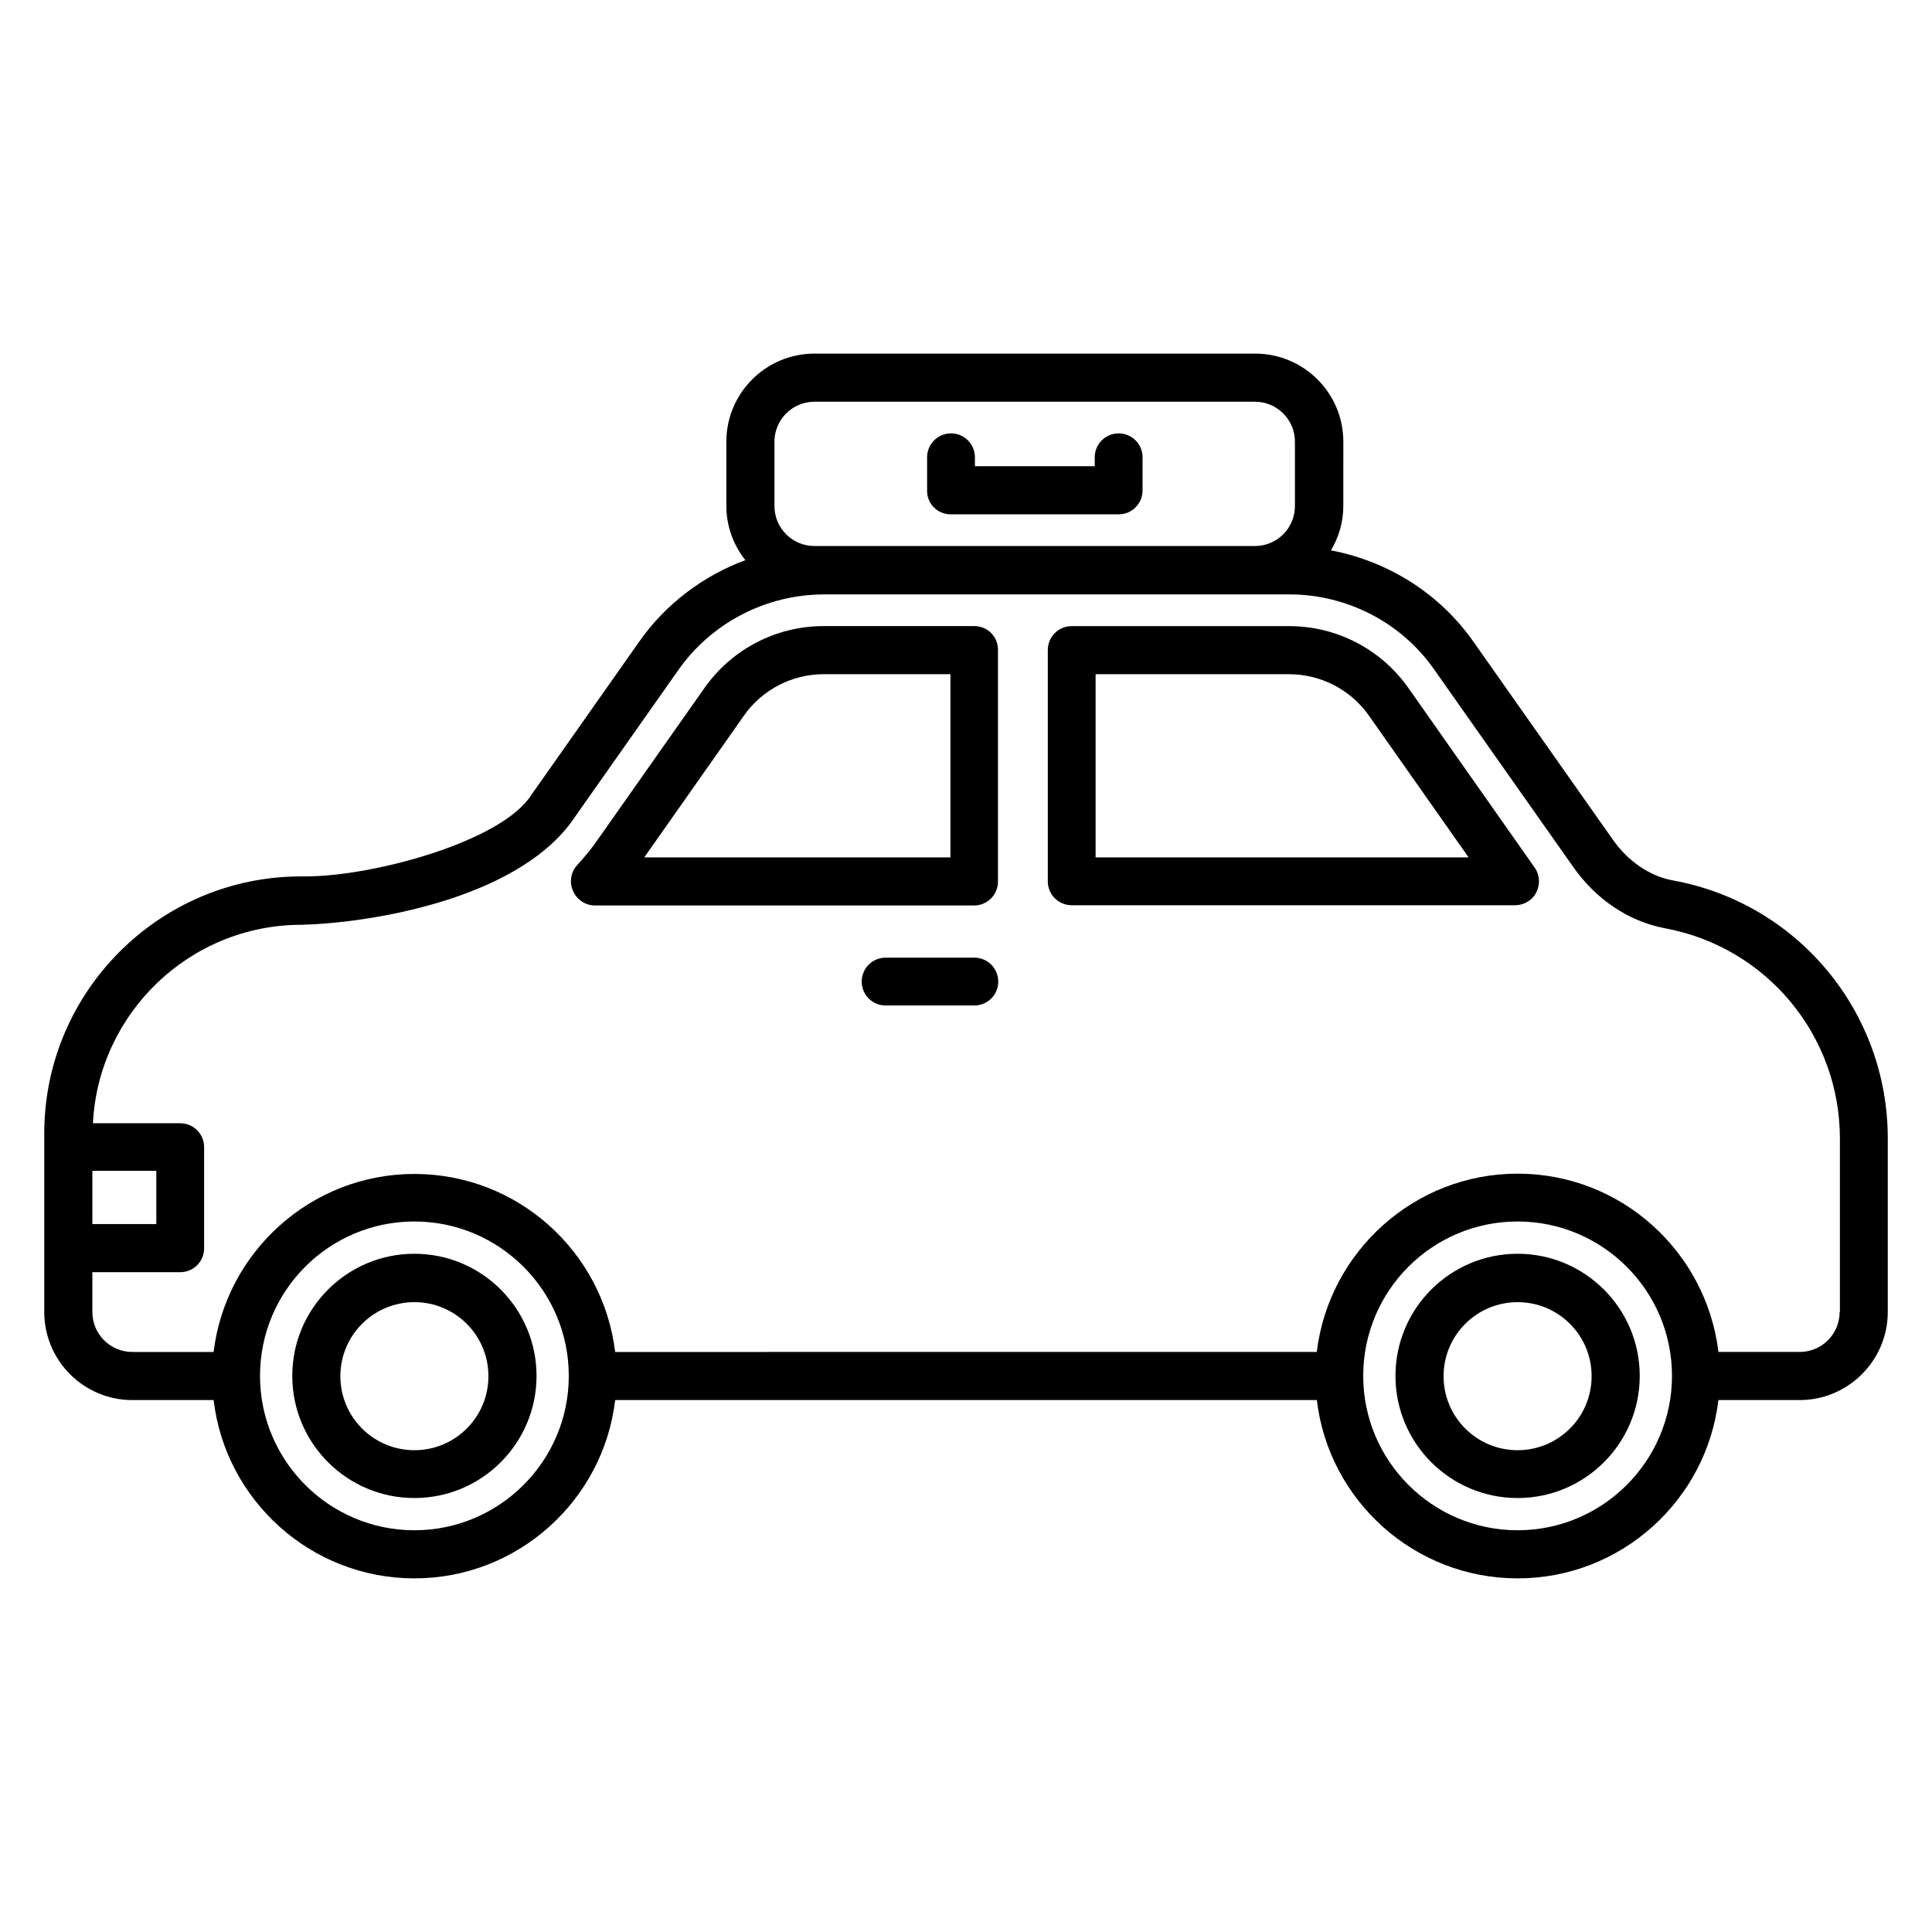 <?xml version="1.0" encoding="UTF-8"?>
<!-- Uploaded to: SVG Repo, www.svgrepo.com, Generator: SVG Repo Mixer Tools -->
<svg fill="#000000" width="800px" height="800px" version="1.1" viewBox="144 144 512 512" xmlns="http://www.w3.org/2000/svg">
 <g>
  <path d="m253.82 476.26c-17.863 0-32.367 14.504-32.367 32.367s14.504 32.367 32.367 32.367c17.863 0 32.367-14.504 32.367-32.367s-14.504-32.367-32.367-32.367zm0 52.059c-10.84 0-19.617-8.777-19.617-19.617 0-10.84 8.777-19.617 19.617-19.617s19.617 8.777 19.617 19.617c0 10.84-8.777 19.617-19.617 19.617z"/>
  <path d="m546.18 476.26c-17.863 0-32.367 14.504-32.367 32.367s14.504 32.367 32.367 32.367c17.863 0 32.367-14.504 32.367-32.367s-14.504-32.367-32.367-32.367zm0 52.059c-10.84 0-19.617-8.777-19.617-19.617 0-10.84 8.777-19.617 19.617-19.617 10.84 0 19.617 8.777 19.617 19.617 0 10.84-8.777 19.617-19.617 19.617z"/>
  <path d="m587.4 377.33c-6.106-1.07-12.062-5.113-16.105-10.992l-36.719-52.137c-9.008-12.902-22.672-21.449-37.863-24.352 2.062-3.434 3.281-7.481 3.281-11.754l0.004-17.023c0-12.902-10.457-23.359-23.359-23.359h-116.79c-12.902 0-23.359 10.457-23.359 23.359v17.023c0 5.418 1.91 10.383 5.039 14.352-11.297 4.199-21.223 11.68-28.242 21.754l-28.473 40.457c-7.785 12.289-41.68 21.602-59.922 21.602h-0.996c-37.559-0.074-68.168 30.535-68.168 68.09v47.328c0 12.902 10.457 23.359 23.359 23.359h21.527c3.129 26.566 25.801 47.25 53.207 47.25 27.402 0 50.074-20.688 53.207-47.25h185.95c3.129 26.566 25.801 47.25 53.207 47.25 27.402 0 50.074-20.688 53.207-47.25h21.527c12.824 0 23.359-10.457 23.359-23.359v-46.031c-0.012-33.586-23.902-62.285-56.883-68.316zm-238.16-116.26c0-5.879 4.734-10.609 10.609-10.609h116.71c5.879 0 10.609 4.734 10.609 10.609v17.023c0 5.879-4.734 10.609-10.609 10.609h-114.27-0.152-2.289c-5.879 0-10.609-4.734-10.609-10.609zm-180.76 193.2h16.945v14.121h-16.945zm85.34 95.266c-22.52 0-40.914-18.32-40.914-40.914s18.32-40.914 40.914-40.914c22.52 0 40.914 18.32 40.914 40.914 0.004 22.594-18.395 40.914-40.914 40.914zm292.36 0c-22.52 0-40.914-18.32-40.914-40.914s18.32-40.914 40.914-40.914c22.52 0 40.914 18.32 40.914 40.914s-18.395 40.914-40.914 40.914zm85.344-57.863c0 5.879-4.734 10.609-10.609 10.609h-21.527v-0.152c-3.281-26.488-25.801-47.098-53.207-47.098-27.328 0-49.922 20.609-53.207 47.098v0.152l-185.95 0.004c-3.207-26.566-25.801-47.176-53.207-47.176-27.402 0-50 20.688-53.207 47.176h-21.523c-5.879 0-10.609-4.734-10.609-10.609v-10.535h23.281c3.512 0 6.336-2.824 6.336-6.336v-26.793c0-3.512-2.824-6.336-6.336-6.336l-23.129-0.004c1.449-29.16 25.648-52.594 55.266-52.594 18.016-0.457 56.105-6.566 71.371-27.023l28.473-40.457c8.777-12.52 23.207-20 38.473-20.074h114.5 0.078 8.93c15.266 0 29.77 7.481 38.473 20.074l36.719 52.137c6.106 8.703 14.734 14.426 24.273 16.258 26.945 4.961 46.41 28.398 46.41 55.723v45.957z"/>
  <path d="m517.25 326.34c-7.25-10.305-19.008-16.41-31.602-16.41h-57.633c-3.512 0-6.336 2.824-6.336 6.336v61.297c0 3.512 2.824 6.336 6.336 6.336h117.48c2.367 0 4.582-1.297 5.648-3.434 1.07-2.137 0.918-4.656-0.457-6.566zm-82.902 44.883v-48.551h51.297c8.398 0 16.336 4.121 21.145 10.992l26.41 37.559z"/>
  <path d="m402.21 309.92h-39.922c-12.594 0-24.352 6.106-31.602 16.41l-28.473 40.457c-1.602 2.289-3.359 4.426-5.266 6.488-1.68 1.832-2.137 4.582-1.07 6.871 0.992 2.289 3.281 3.816 5.801 3.816h100.46c3.512 0 6.336-2.824 6.336-6.336v-61.297c0.074-3.586-2.75-6.41-6.262-6.41zm-6.41 61.297h-81.066l26.41-37.559c4.809-6.871 12.746-10.992 21.145-10.992h33.586v48.551z"/>
  <path d="m402.21 397.79h-23.512c-3.512 0-6.336 2.824-6.336 6.336 0 3.512 2.824 6.336 6.336 6.336h23.512c3.512 0 6.336-2.824 6.336-6.336 0-3.512-2.824-6.336-6.336-6.336z"/>
  <path d="m395.95 280.3h44.504c3.512 0 6.336-2.824 6.336-6.336v-8.777c0-3.512-2.824-6.336-6.336-6.336s-6.336 2.824-6.336 6.336v2.367h-31.754v-2.367c0-3.512-2.824-6.336-6.336-6.336s-6.336 2.824-6.336 6.336v8.777c-0.078 3.512 2.746 6.336 6.258 6.336z"/>
 </g>
</svg>